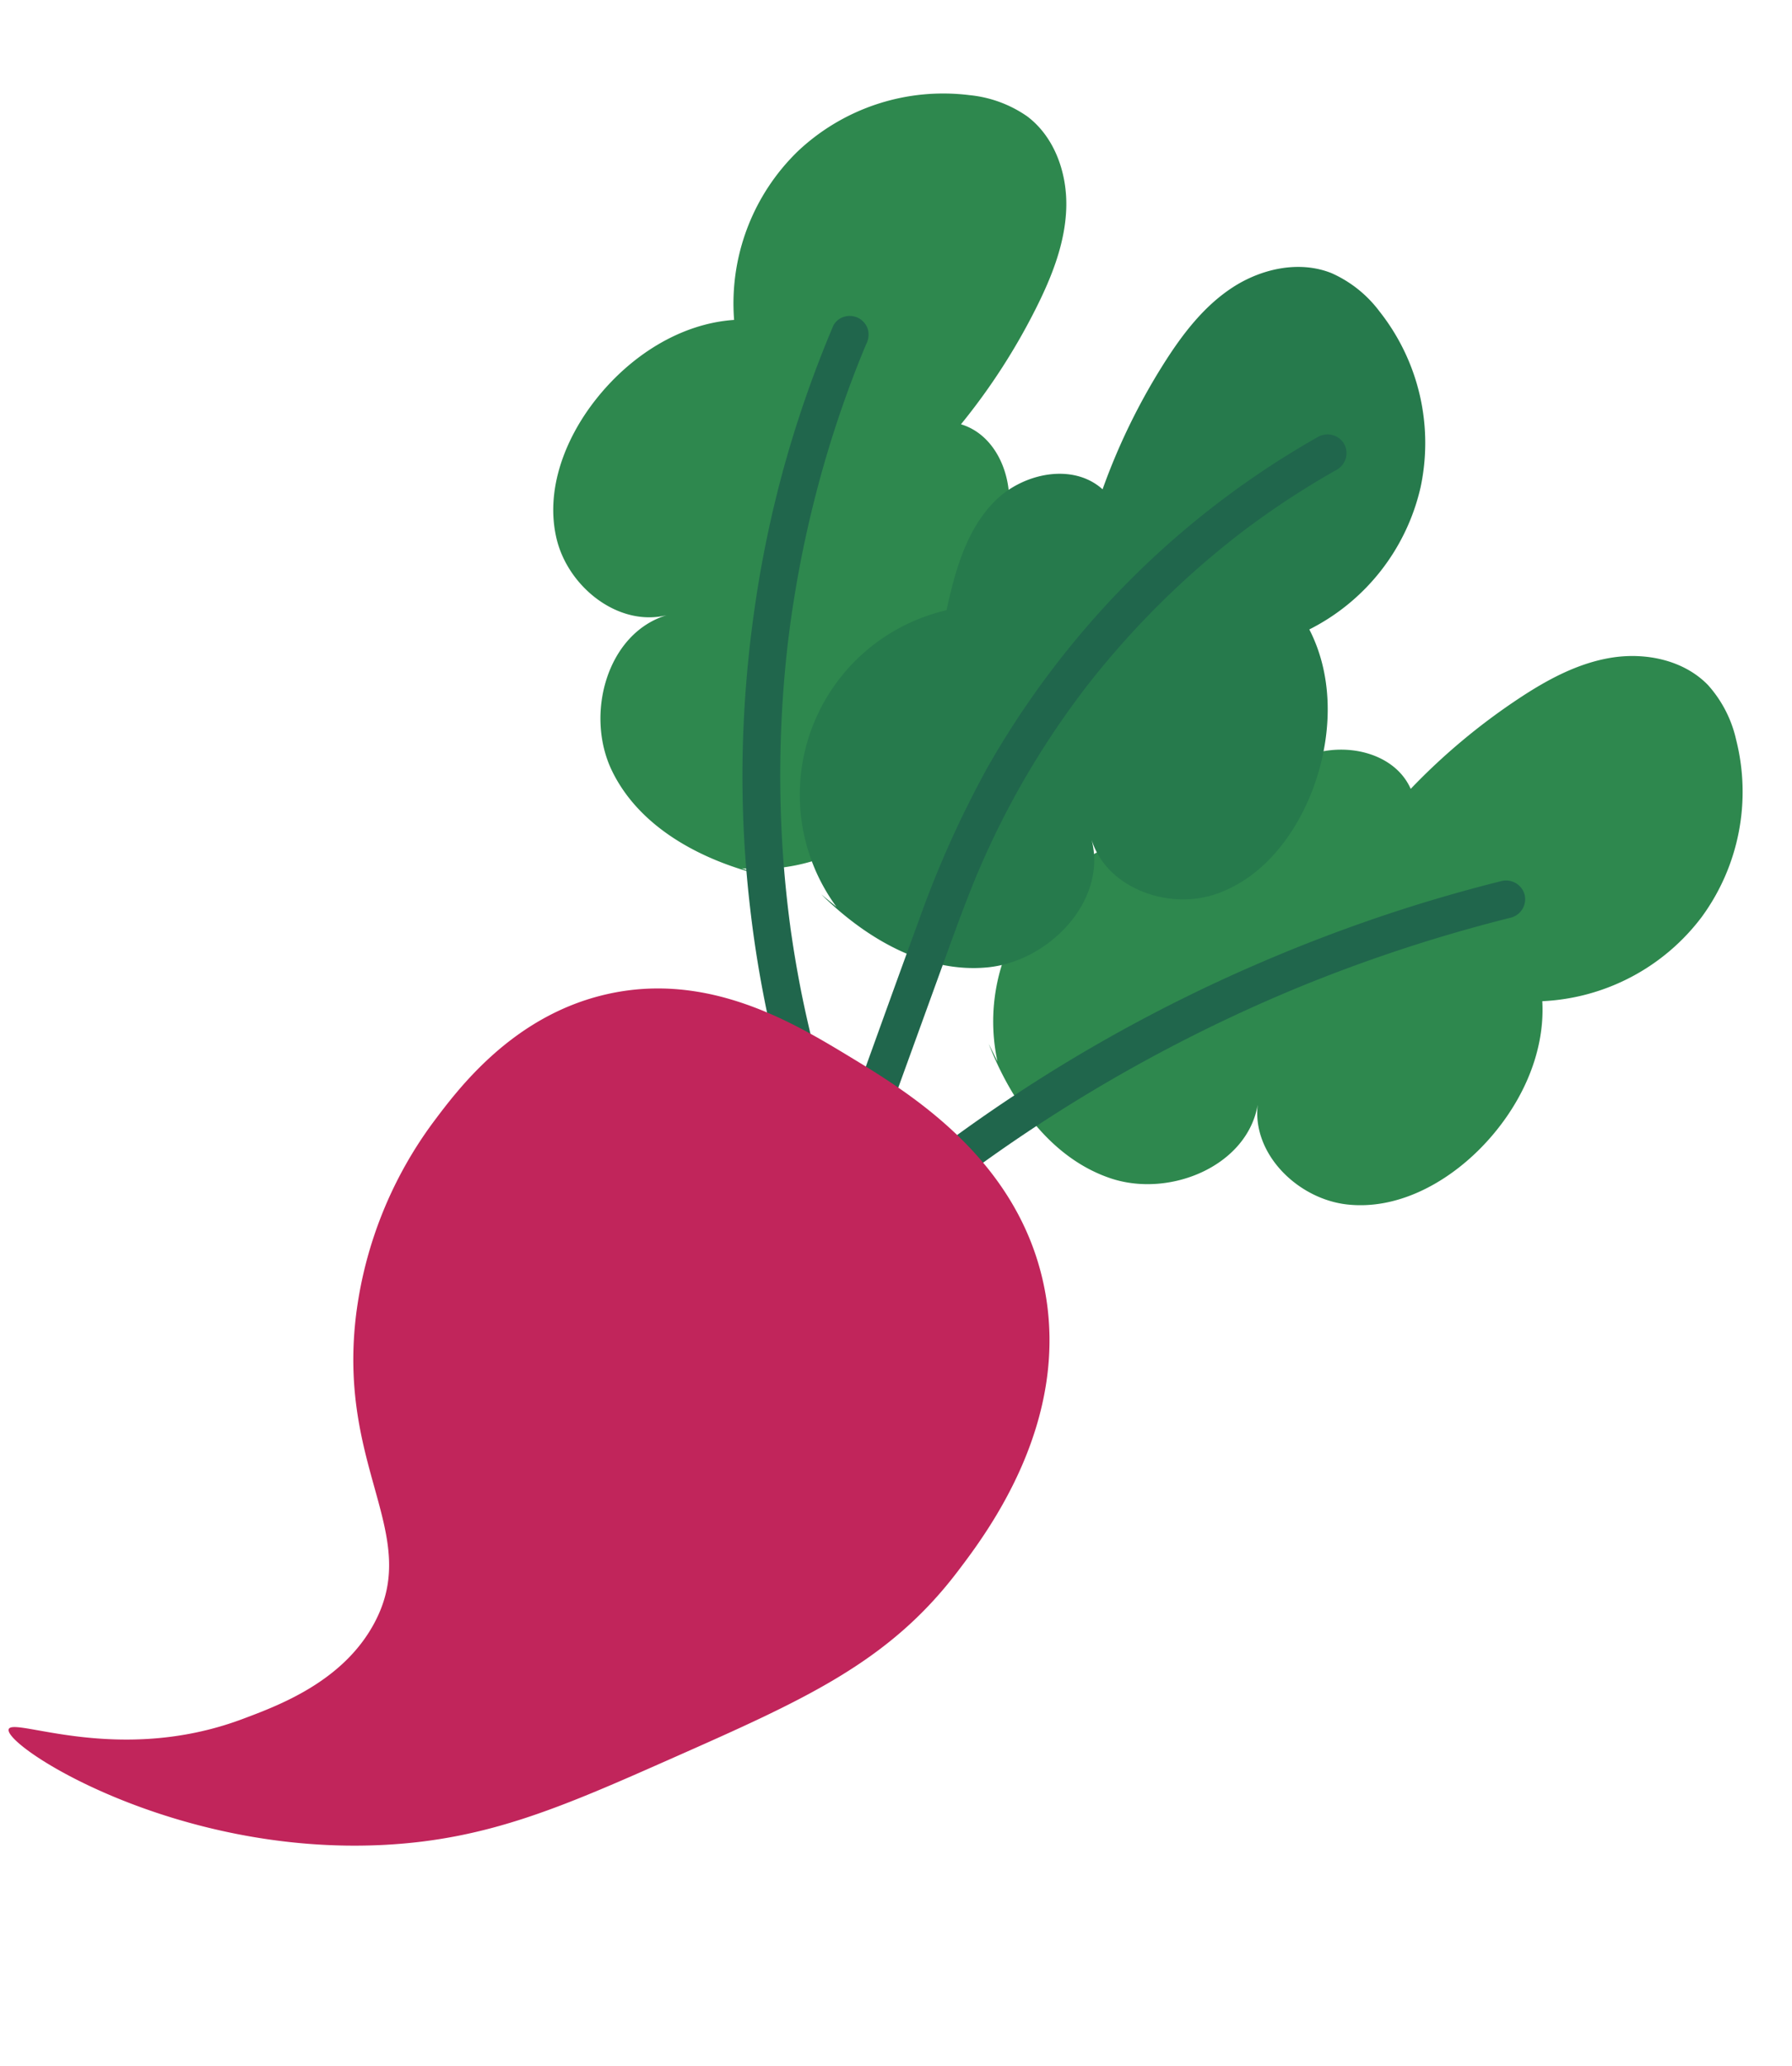<?xml version="1.0" encoding="UTF-8"?>
<svg xmlns="http://www.w3.org/2000/svg" width="220.106" height="253.638" viewBox="0 0 220.106 253.638">
  <g id="Gruppe_336" data-name="Gruppe 336" transform="translate(-1348.925 -2297.063)">
    <path id="Pfad_272" data-name="Pfad 272" d="M41.655,99c-7.592,1.045-16.007.119-21.68-5.038s-6.872-15.41-.9-20.207c-4.944,3.572-12.513,1.34-16.052-3.63S-.636,58.411,1.058,52.549C2.929,46.058,7.1,39.995,13.17,37.039a26.029,26.029,0,0,1-.486-22.155A26.031,26.031,0,0,1,29.649.621,14.938,14.938,0,0,1,37.2.385c4.116,1.106,7.224,4.7,8.679,8.707s1.486,8.382,1.145,12.632a77.76,77.76,0,0,1-3.216,16.759c4.9-.453,9.071,4.29,9.735,9.169s-1.24,9.718-3.288,14.2a23.263,23.263,0,0,1-11,37.264Z" transform="translate(1440.756 2297.063) rotate(22)" fill="#2e884e"></path>
    <path id="Pfad_273" data-name="Pfad 273" d="M2.169,74.87c5.252,5.58,12.383,10.143,20.036,9.692S37.232,76.883,35.592,69.4c1.6,5.886,8.9,8.9,14.773,7.256s10.2-6.82,12.567-12.446c2.618-6.226,3.184-13.56.312-19.674A26.028,26.028,0,0,0,77.531,27.592,26.023,26.023,0,0,0,73.283,5.843,14.92,14.92,0,0,0,67.558.918C63.661-.8,58.981.044,55.333,2.243s-6.419,5.593-8.82,9.115a77.931,77.931,0,0,0-8.022,15.063c-3.533-3.431-9.752-2.357-13.335,1.026S20.021,35.787,18.8,40.558A23.261,23.261,0,0,0,3.969,76.469Z" transform="translate(1496.407 2354.999) rotate(22)" fill="#2e884e"></path>
    <path id="Pfad_274" data-name="Pfad 274" d="M8.733,94.2c7.074,2.952,15.445,4.2,22.246.672s10.587-13.14,6.035-19.307c3.867,4.717,11.754,4.5,16.445.594s6.534-10.388,6.4-16.488c-.15-6.753-2.624-13.68-7.744-18.089a26.044,26.044,0,0,0,6.133-21.3A26.032,26.032,0,0,0,45.492,2.158,14.932,14.932,0,0,0,38.253,0c-4.261.017-8.184,2.7-10.62,6.2S24.057,13.923,23.3,18.117a77.905,77.905,0,0,0-1.175,17.026c-4.624-1.692-9.867,1.826-11.756,6.376S9.082,51.23,9.915,56.085a23.26,23.26,0,0,0,1.113,38.836Z" transform="translate(1477.001 2316.266) rotate(22)" fill="#267a4c"></path>
    <path id="Pfad_275" data-name="Pfad 275" d="M32.027,86.474q-2.648-3.523-5.07-7.213-1.194-1.828-2.336-3.7c-.382-.62-.755-1.249-1.123-1.876-.18-.306-.36-.609-.536-.915-.089-.152-.176-.306-.265-.46-.191-.327.08.143.1.169-.056-.1-.108-.191-.163-.286A139.9,139.9,0,0,1,14.957,56.4,141.351,141.351,0,0,1,9.312,39.779c-.046-.173-.089-.345-.134-.514-.078-.286.126.484.052.2-.024-.082-.048-.169-.069-.254q-.143-.547-.282-1.093-.276-1.09-.536-2.188-.5-2.127-.943-4.272-.875-4.287-1.479-8.622A136.716,136.716,0,0,1,4.606,5.524C4.6,4.8,4.6,4.066,4.6,3.338c0,.208,0,.416,0,.62,0-.44.007-.883.015-1.325A2.563,2.563,0,0,0,4.168.913a2.364,2.364,0,0,0-1.531-.9A2.359,2.359,0,0,0,.918.458a2.238,2.238,0,0,0-.9,1.531A141.637,141.637,0,0,0,.907,20.407a139.345,139.345,0,0,0,3.21,17.661A145.906,145.906,0,0,0,9.657,55.641a139.8,139.8,0,0,0,7.553,16.286,141.072,141.072,0,0,0,9.77,15.527q.664.914,1.34,1.813a2.32,2.32,0,1,0,3.706-2.793" transform="translate(1452.02 2335.16) rotate(22)" fill="#20664c"></path>
    <path id="Pfad_276" data-name="Pfad 276" d="M5.584,98.226Q5.191,87.384,4.8,76.544c-.065-1.785-.126-3.572-.165-5.357-.017-.878-.03-1.752-.037-2.628,0-.421-.007-.846,0-1.269V66.9c0,.026,0,.414,0,.137,0-.26,0-.516.009-.776q.078-4.785.59-9.542.511-4.681,1.44-9.295.465-2.306,1.032-4.591.29-1.161.6-2.316c.024-.091.2-.7.1-.362s.056-.191.078-.278q.179-.615.362-1.23a105.968,105.968,0,0,1,6.955-17.462q1.064-2.1,2.216-4.149.586-1.044,1.2-2.075a1.388,1.388,0,0,0,.13-.219c0,.009-.226.373-.089.147l.31-.512c.208-.34.421-.679.631-1.015q2.5-3.991,5.35-7.738c.481-.635.976-1.264,1.473-1.889A2.345,2.345,0,0,0,26.6.479a2.363,2.363,0,0,0-3.257.38A107.2,107.2,0,0,0,5.2,34.679,109.029,109.029,0,0,0,.881,53.693,126.789,126.789,0,0,0,.093,74.222c.226,7.284.523,14.571.787,21.855q.052,1.373.1,2.748a2.329,2.329,0,0,0,2.6,2,2.386,2.386,0,0,0,2-2.6" transform="translate(1489.53 2341.142) rotate(22)" fill="#20664c"></path>
    <path id="Pfad_277" data-name="Pfad 277" d="M4.449,63.877q1.132-2,2.312-3.973c-.1.171-.208.345-.31.516a191.646,191.646,0,0,1,10.772-16.1Q23,36.569,29.525,29.426q3.679-4.021,7.582-7.833c-.143.139-.284.278-.425.416A191.013,191.013,0,0,1,52.922,7.839q2.417-1.88,4.895-3.68A2.346,2.346,0,0,0,58.275.908,2.361,2.361,0,0,0,55.028.453q-6.483,4.714-12.552,9.956-6.239,5.4-12.014,11.305-5.608,5.722-10.726,11.9-5.114,6.164-9.7,12.747-4.723,6.773-8.85,13.931c-.336.579-.666,1.156-.993,1.739a2.31,2.31,0,0,0-.017,1.8A2.359,2.359,0,0,0,1.4,65.085a2.354,2.354,0,0,0,1.8.017,2.688,2.688,0,0,0,1.247-1.225" transform="translate(1482.49 2384.202) rotate(22)" fill="#20664c"></path>
    <path id="Pfad_278" data-name="Pfad 278" d="M20.378,52.854a50.2,50.2,0,0,1,.02-24.863c1.347-5.114,4.19-15.931,13.9-22.682C44.827-2.015,56.952-.043,64.98,1.26,73.206,2.6,88.551,5.09,97.406,18.236c9.538,14.155,4.971,30.9,3.4,36.661C97.119,68.41,89.238,76.533,76.9,89.257c-10.167,10.481-17.128,17.657-28.73,23.081C24.648,123.335.209,118.633,0,116.5c-.158-1.646,14.12-.88,26.165-11.936,3.583-3.283,9.726-8.92,10.592-16.991,1.334-12.463-11.522-15.87-16.38-34.716" transform="translate(1393.632 2401.358) rotate(22)" fill="#c1255b"></path>
  </g>
</svg>
